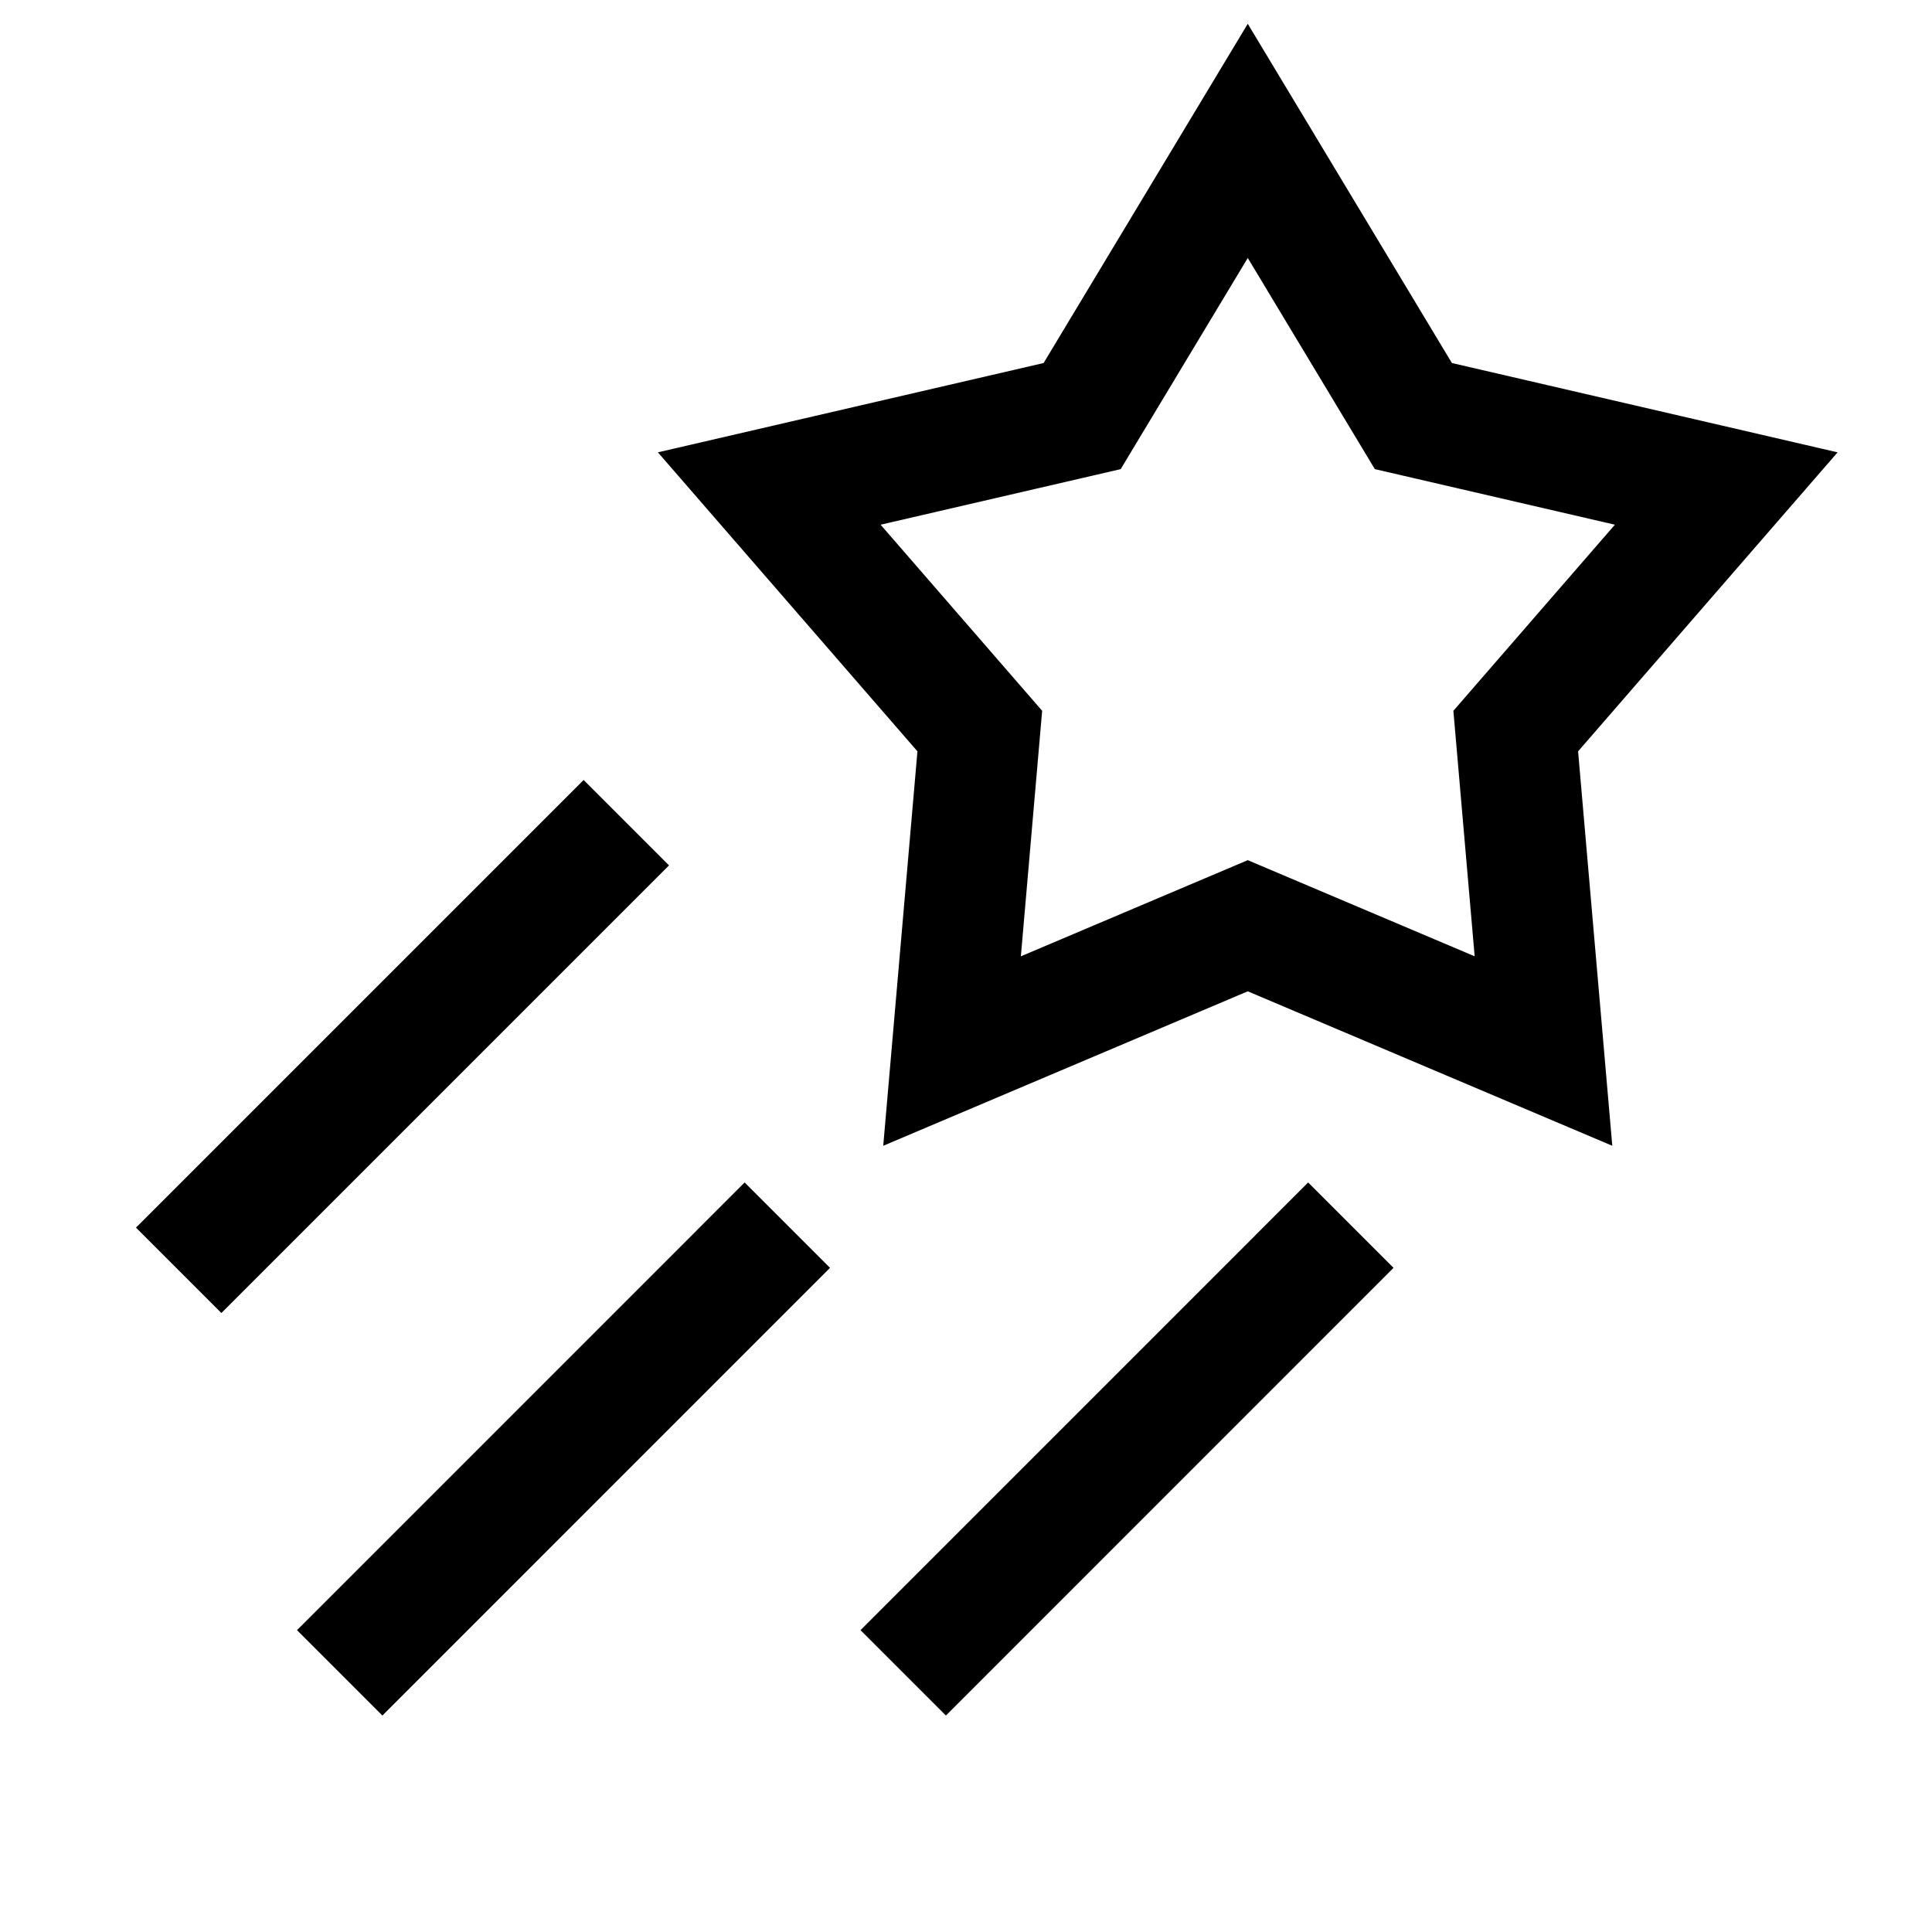<?xml version="1.0" encoding="UTF-8"?>
<svg xmlns="http://www.w3.org/2000/svg" width="50" height="50" viewBox="0 0 50 50" fill="none">
  <path d="M19.271 32.812L9.896 42.188M15.104 22.396L5.729 31.771M33.855 32.812L24.48 42.188M32.292 3.646L36.578 10.768L44.675 12.643L39.227 18.92L39.945 27.201L32.292 23.958L24.639 27.201L25.357 18.92L19.908 12.643L28.006 10.768L32.292 3.646Z" stroke="black" stroke-width="3.125" stroke-linecap="square"></path>
</svg>

